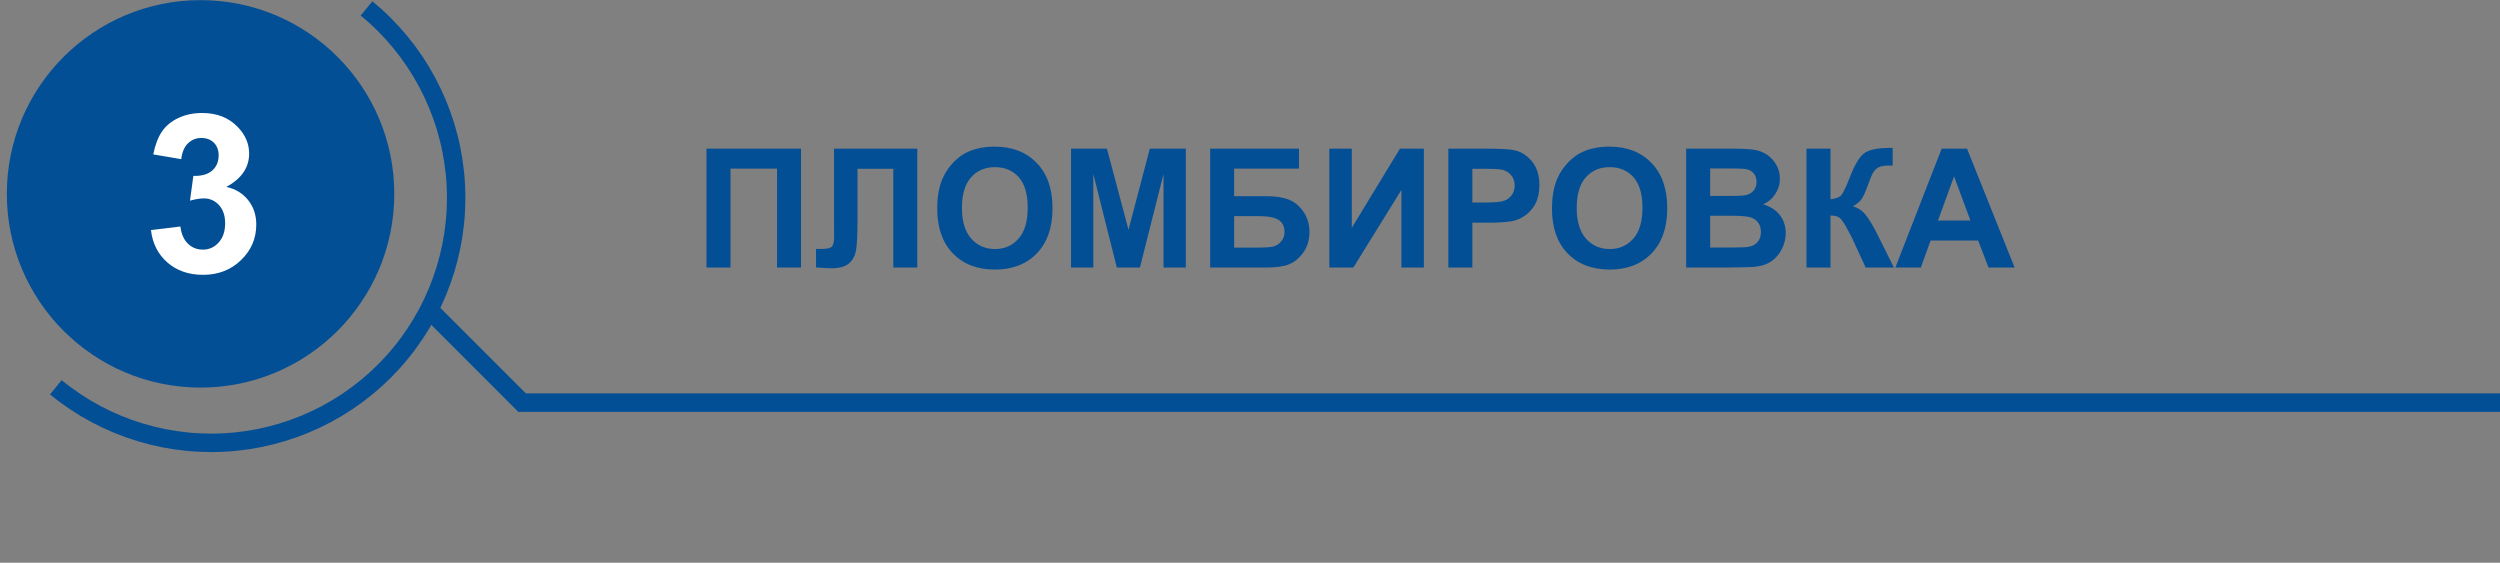<svg width="271" height="61" viewBox="0 0 271 61" fill="none" xmlns="http://www.w3.org/2000/svg">
<rect x="0" y="0" width="271" height="61" fill="#808080" stroke="none"/>
<ellipse rx="21" ry="21" transform="matrix(-1 -0.001 -0.001 1 21.741 21.015)" fill="#034F96"/>
<path d="M6.052 41.983C11.498 46.449 18.495 48.568 25.505 47.875C32.514 47.182 38.961 43.733 43.427 38.286C47.893 32.84 50.013 25.842 49.319 18.833C48.626 11.824 45.177 5.377 39.731 0.911" stroke="#034F96" stroke-width="2"/>
<path d="M46.424 33.475L56.593 43.644L271 43.644" stroke="#034F96" stroke-width="2"/>
<path d="M16.366 24.939L19.553 24.552C19.655 25.365 19.928 25.986 20.373 26.416C20.819 26.846 21.358 27.06 21.991 27.06C22.67 27.06 23.241 26.802 23.702 26.287C24.17 25.771 24.405 25.076 24.405 24.201C24.405 23.373 24.182 22.717 23.737 22.232C23.291 21.748 22.748 21.506 22.108 21.506C21.686 21.506 21.182 21.588 20.596 21.752L20.959 19.068C21.85 19.092 22.53 18.9 22.998 18.494C23.467 18.08 23.702 17.533 23.702 16.853C23.702 16.275 23.53 15.814 23.186 15.47C22.842 15.127 22.385 14.955 21.815 14.955C21.252 14.955 20.772 15.15 20.373 15.541C19.975 15.931 19.733 16.502 19.647 17.252L16.612 16.736C16.823 15.697 17.139 14.869 17.561 14.252C17.991 13.627 18.584 13.138 19.342 12.787C20.108 12.428 20.963 12.248 21.909 12.248C23.526 12.248 24.823 12.763 25.799 13.795C26.604 14.638 27.006 15.592 27.006 16.654C27.006 18.162 26.182 19.365 24.534 20.263C25.518 20.474 26.303 20.947 26.889 21.681C27.483 22.416 27.78 23.302 27.78 24.342C27.78 25.849 27.229 27.134 26.127 28.197C25.026 29.259 23.655 29.791 22.014 29.791C20.459 29.791 19.17 29.346 18.147 28.455C17.123 27.556 16.53 26.384 16.366 24.939Z" fill="white"/>
<path d="M76.582 16.116H86.83V29H84.228V18.278H79.184V29H76.582V16.116ZM90.407 16.116H99.434V29H96.832V18.295H92.956V23.797C92.956 25.373 92.903 26.475 92.798 27.102C92.692 27.723 92.435 28.209 92.024 28.561C91.62 28.907 90.984 29.079 90.117 29.079C89.812 29.079 89.259 29.05 88.456 28.991V26.979L89.036 26.988C89.581 26.988 89.947 26.914 90.135 26.768C90.322 26.621 90.416 26.261 90.416 25.687L90.407 23.472V16.116ZM101.596 22.637C101.596 21.325 101.792 20.223 102.185 19.332C102.478 18.676 102.876 18.087 103.38 17.566C103.89 17.044 104.446 16.657 105.05 16.405C105.853 16.066 106.778 15.896 107.827 15.896C109.726 15.896 111.243 16.485 112.38 17.662C113.522 18.84 114.094 20.478 114.094 22.575C114.094 24.655 113.528 26.284 112.397 27.462C111.267 28.634 109.755 29.22 107.862 29.22C105.946 29.22 104.423 28.637 103.292 27.471C102.161 26.299 101.596 24.688 101.596 22.637ZM104.276 22.549C104.276 24.008 104.613 25.116 105.287 25.871C105.961 26.621 106.816 26.996 107.854 26.996C108.891 26.996 109.74 26.624 110.402 25.88C111.07 25.13 111.404 24.008 111.404 22.514C111.404 21.037 111.079 19.936 110.429 19.209C109.784 18.483 108.926 18.119 107.854 18.119C106.781 18.119 105.917 18.488 105.261 19.227C104.604 19.959 104.276 21.067 104.276 22.549ZM116.098 29V16.116H119.991L122.329 24.904L124.641 16.116H128.543V29H126.126V18.858L123.568 29H121.063L118.515 18.858V29H116.098ZM131.18 16.116H140.812V18.278H133.781V21.266H137.262C138.223 21.266 139.02 21.383 139.652 21.617C140.285 21.852 140.824 22.285 141.27 22.918C141.721 23.551 141.946 24.292 141.946 25.142C141.946 26.015 141.721 26.762 141.27 27.383C140.818 28.004 140.303 28.429 139.723 28.657C139.148 28.886 138.328 29 137.262 29H131.18V16.116ZM133.781 26.838H136.312C137.121 26.838 137.689 26.8 138.018 26.724C138.346 26.642 138.63 26.46 138.87 26.179C139.116 25.898 139.239 25.552 139.239 25.142C139.239 24.544 139.025 24.111 138.598 23.841C138.176 23.566 137.452 23.428 136.427 23.428H133.781V26.838ZM144.1 16.116H146.534V24.694L151.755 16.116H154.348V29H151.913V20.589L146.701 29H144.1V16.116ZM157.002 29V16.116H161.177C162.759 16.116 163.79 16.18 164.271 16.309C165.009 16.502 165.627 16.924 166.125 17.575C166.623 18.219 166.872 19.054 166.872 20.079C166.872 20.87 166.729 21.535 166.441 22.075C166.154 22.613 165.788 23.038 165.343 23.349C164.903 23.654 164.455 23.856 163.998 23.955C163.377 24.078 162.478 24.14 161.3 24.14H159.604V29H157.002ZM159.604 18.295V21.951H161.027C162.053 21.951 162.738 21.884 163.084 21.749C163.43 21.614 163.699 21.404 163.893 21.116C164.092 20.829 164.191 20.495 164.191 20.114C164.191 19.646 164.054 19.259 163.778 18.954C163.503 18.65 163.154 18.459 162.732 18.383C162.422 18.325 161.798 18.295 160.86 18.295H159.604ZM168.234 22.637C168.234 21.325 168.431 20.223 168.823 19.332C169.116 18.676 169.515 18.087 170.019 17.566C170.528 17.044 171.085 16.657 171.688 16.405C172.491 16.066 173.417 15.896 174.466 15.896C176.364 15.896 177.882 16.485 179.019 17.662C180.161 18.84 180.732 20.478 180.732 22.575C180.732 24.655 180.167 26.284 179.036 27.462C177.905 28.634 176.394 29.22 174.501 29.22C172.585 29.22 171.062 28.637 169.931 27.471C168.8 26.299 168.234 24.688 168.234 22.637ZM170.915 22.549C170.915 24.008 171.252 25.116 171.926 25.871C172.6 26.621 173.455 26.996 174.492 26.996C175.529 26.996 176.379 26.624 177.041 25.88C177.709 25.13 178.043 24.008 178.043 22.514C178.043 21.037 177.718 19.936 177.067 19.209C176.423 18.483 175.564 18.119 174.492 18.119C173.42 18.119 172.556 18.488 171.899 19.227C171.243 19.959 170.915 21.067 170.915 22.549ZM182.78 16.116H187.931C188.95 16.116 189.709 16.159 190.207 16.247C190.711 16.329 191.159 16.505 191.552 16.775C191.95 17.044 192.281 17.404 192.545 17.856C192.809 18.301 192.94 18.802 192.94 19.359C192.94 19.962 192.776 20.516 192.448 21.02C192.126 21.524 191.687 21.902 191.13 22.154C191.915 22.382 192.519 22.772 192.94 23.323C193.362 23.873 193.573 24.521 193.573 25.265C193.573 25.851 193.436 26.422 193.16 26.979C192.891 27.529 192.519 27.972 192.044 28.306C191.575 28.634 190.995 28.836 190.304 28.912C189.87 28.959 188.824 28.988 187.166 29H182.78V16.116ZM185.382 18.26V21.239H187.087C188.101 21.239 188.73 21.225 188.977 21.196C189.422 21.143 189.771 20.991 190.022 20.738C190.28 20.481 190.409 20.144 190.409 19.728C190.409 19.329 190.298 19.007 190.075 18.761C189.858 18.509 189.533 18.357 189.1 18.304C188.842 18.275 188.101 18.26 186.876 18.26H185.382ZM185.382 23.384V26.829H187.79C188.728 26.829 189.322 26.803 189.574 26.75C189.961 26.68 190.274 26.51 190.515 26.241C190.761 25.965 190.884 25.599 190.884 25.142C190.884 24.755 190.79 24.427 190.603 24.157C190.415 23.888 190.143 23.692 189.785 23.569C189.434 23.446 188.666 23.384 187.482 23.384H185.382ZM195.823 16.116H198.425V21.6C199.005 21.541 199.397 21.392 199.603 21.152C199.808 20.911 200.124 20.243 200.552 19.148C201.091 17.753 201.633 16.886 202.178 16.546C202.717 16.206 203.587 16.036 204.788 16.036C204.847 16.036 204.973 16.033 205.166 16.028V17.952L204.797 17.944C204.264 17.944 203.874 18.011 203.628 18.146C203.382 18.275 203.183 18.474 203.03 18.743C202.878 19.013 202.652 19.567 202.354 20.404C202.195 20.85 202.022 21.222 201.835 21.521C201.653 21.82 201.328 22.101 200.859 22.364C201.439 22.529 201.917 22.86 202.292 23.358C202.673 23.856 203.089 24.559 203.54 25.467L205.298 29H202.239L200.701 25.669C200.678 25.622 200.628 25.532 200.552 25.397C200.522 25.35 200.414 25.148 200.227 24.79C199.893 24.157 199.617 23.762 199.4 23.604C199.189 23.446 198.864 23.363 198.425 23.358V29H195.823V16.116ZM218.385 29H215.555L214.43 26.073H209.279L208.216 29H205.456L210.475 16.116H213.226L218.385 29ZM213.595 23.903L211.819 19.121L210.079 23.903H213.595Z" fill="#034F96"/>
</svg>
